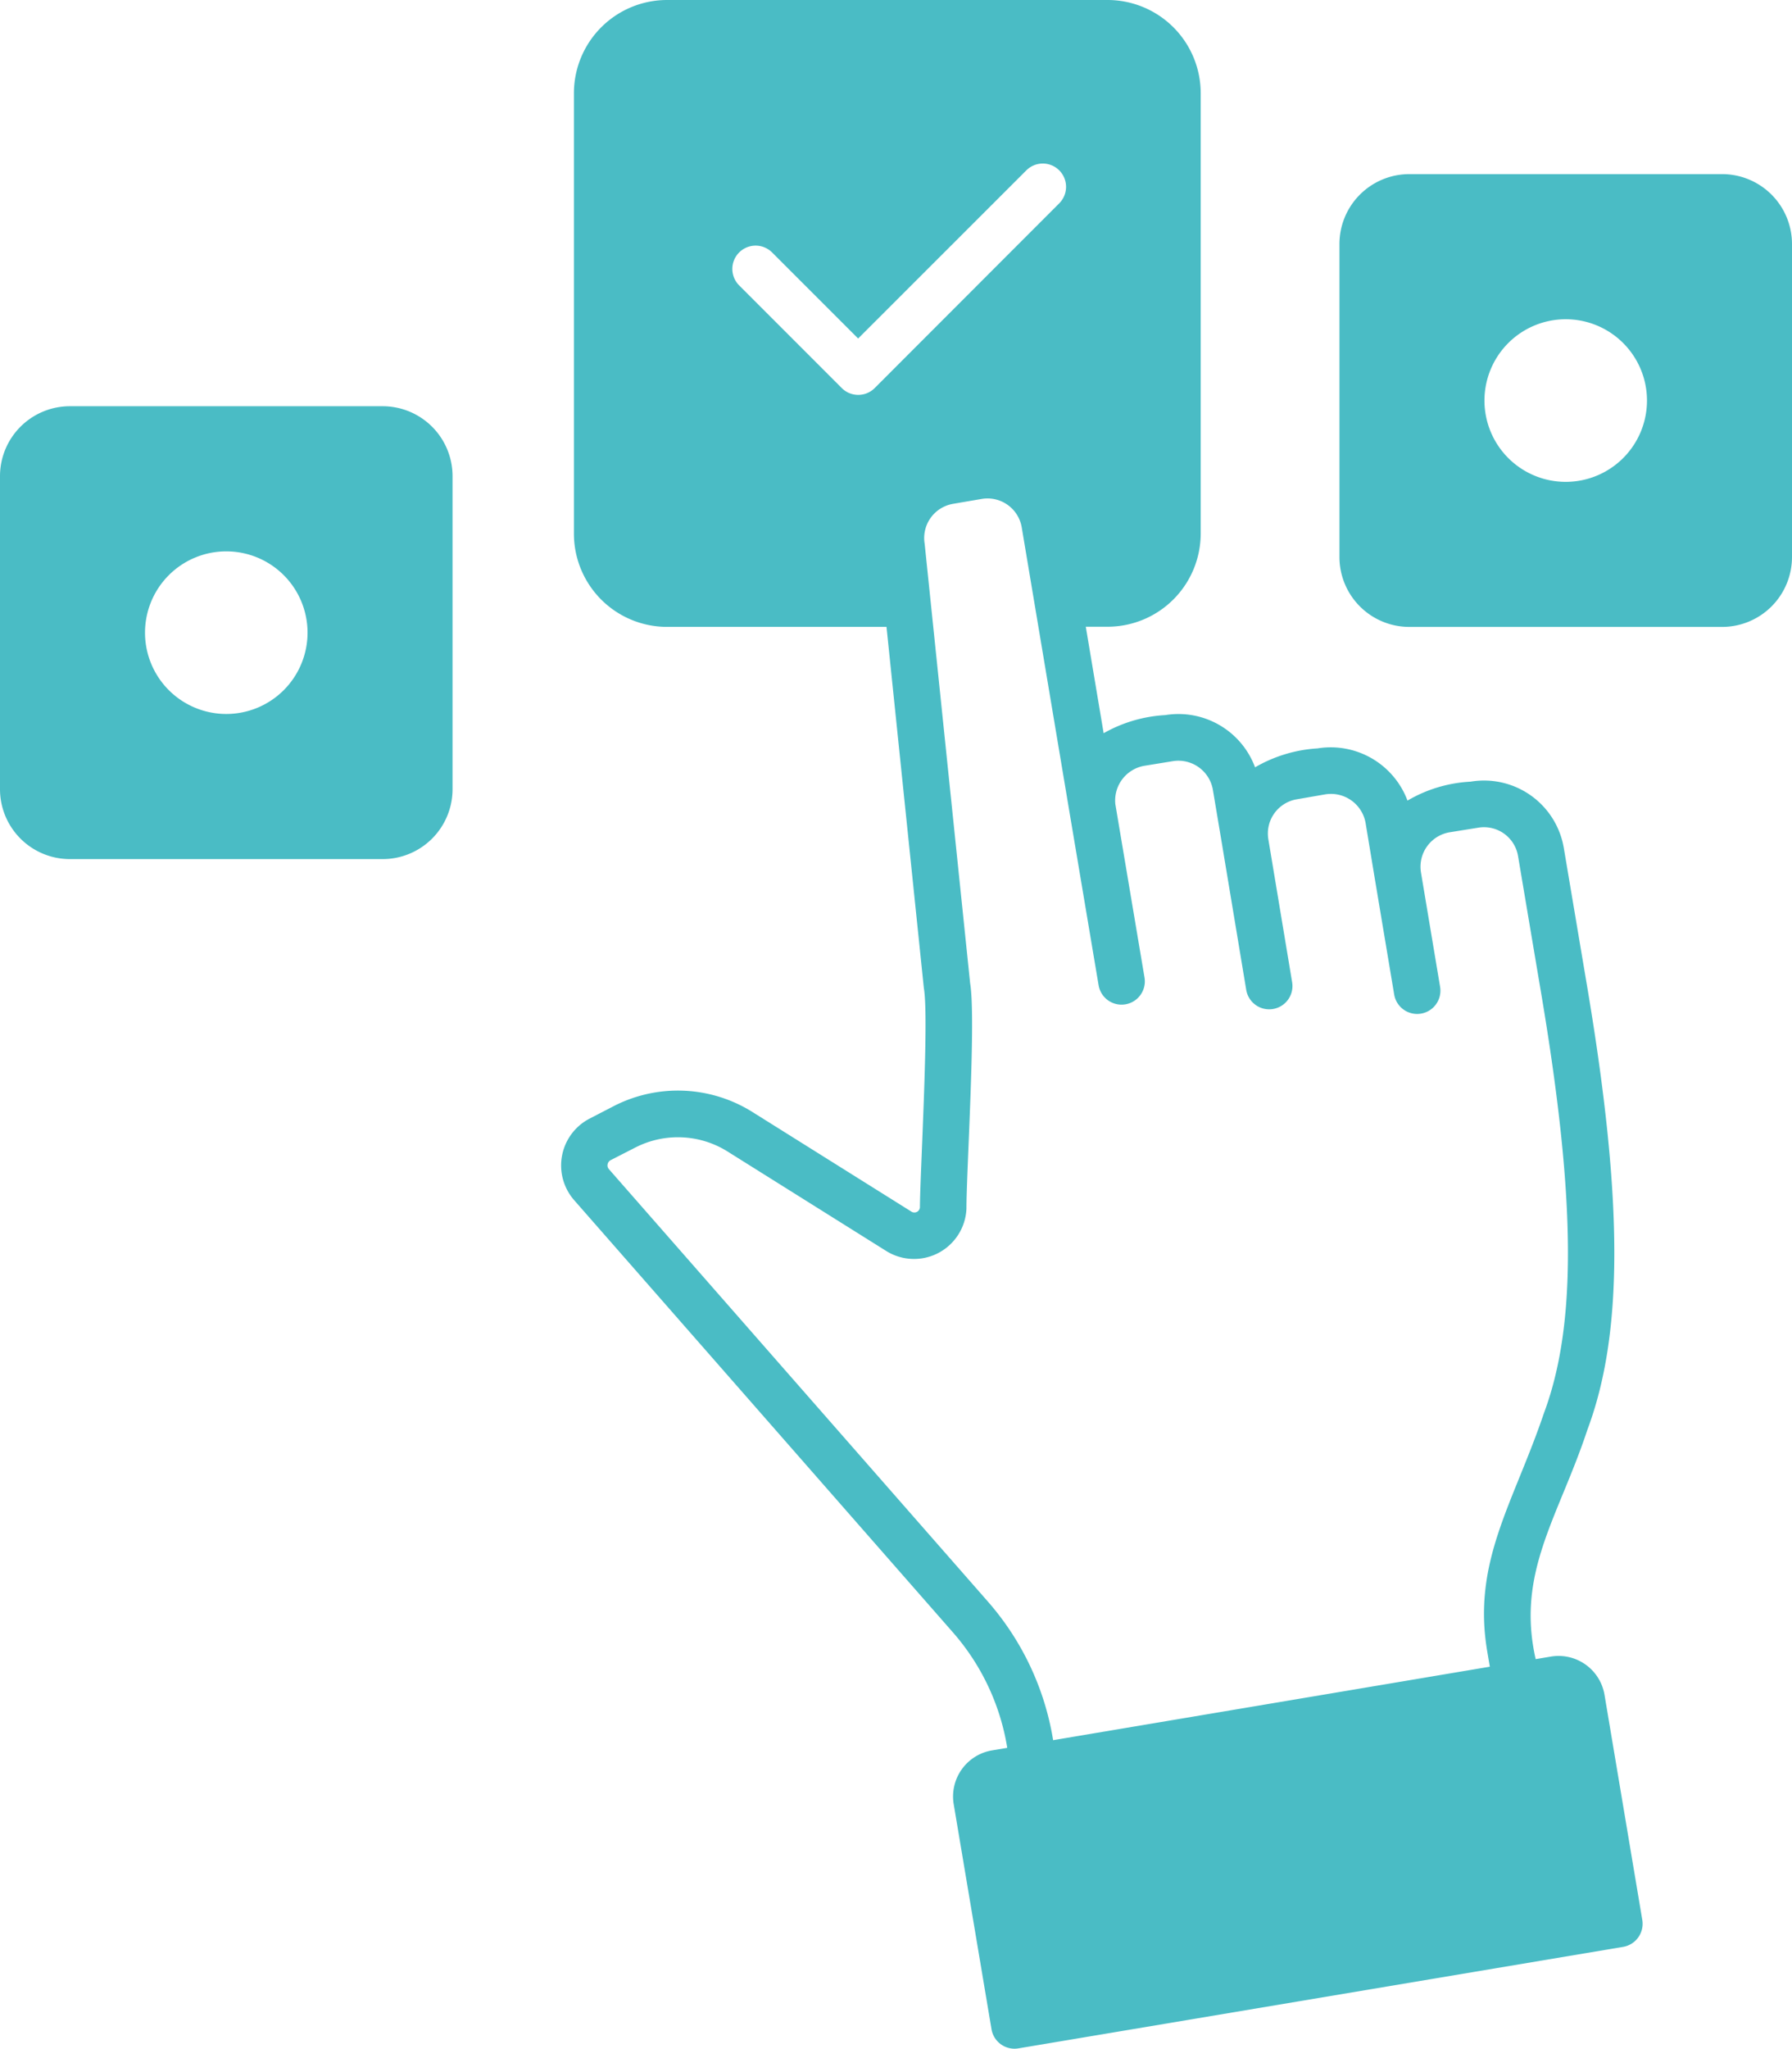 <svg xmlns="http://www.w3.org/2000/svg" width="56.83" height="64.937" viewBox="0 0 56.83 64.937">
  <g id="choices" transform="translate(-10 -4)">
    <path id="Path_6407" data-name="Path 6407" d="M67.2,57.718a1.478,1.478,0,0,0-1.7-1.211l-.483.081c-.623-2.747.719-4.485,1.641-7.272,1.132-3.027,1.137-7.181.018-13.89l-.764-4.532a2.566,2.566,0,0,0-2.96-2.118,4.385,4.385,0,0,0-2,.6A2.6,2.6,0,0,0,58.1,27.721a4.493,4.493,0,0,0-1.982.6,2.592,2.592,0,0,0-2.848-1.655,4.46,4.46,0,0,0-1.954.574l-.566-3.375h.692a2.955,2.955,0,0,0,2.952-2.952V6.952A2.955,2.955,0,0,0,51.436,4H37.469a2.955,2.955,0,0,0-2.952,2.952V20.918a2.955,2.955,0,0,0,2.952,2.952H44.43l1.185,11.455c.168.95-.121,5.881-.125,6.936a.176.176,0,0,1-.278.138l-5.05-3.163a4.452,4.452,0,0,0-4.381-.177l-.787.407a1.672,1.672,0,0,0-.478,2.565l12.012,13.7A7.317,7.317,0,0,1,48.259,59.4l-.486.081a1.483,1.483,0,0,0-1.213,1.7l1.2,7.139a.74.74,0,0,0,.85.606l19.183-3.218a.743.743,0,0,0,.606-.85ZM44.055,16.3a.738.738,0,0,1-1.044,0l-3.252-3.252A.738.738,0,1,1,40.8,12l2.73,2.73L48.864,9.4a.738.738,0,1,1,1.044,1.044Zm5.659,42.857a8.8,8.8,0,0,0-2.075-4.4l-12.013-13.7a.176.176,0,0,1-.041-.151.183.183,0,0,1,.092-.131l.782-.4a2.965,2.965,0,0,1,2.92.117l5.051,3.165a1.664,1.664,0,0,0,2.535-1.347c0-1.227.306-6.007.117-7.146L45.64,21.237a1.1,1.1,0,0,1,.905-1.268l.906-.155a1.1,1.1,0,0,1,1.267.9l1.509,8.995h0l.929,5.519a.738.738,0,0,0,1.456-.245l-.925-5.494a1.117,1.117,0,0,1,.913-1.215l.91-.148a1.11,1.11,0,0,1,1.269.9l.3,1.786.005.031h0l.753,4.527a.738.738,0,1,0,1.456-.242L56.539,30.6h0a1.1,1.1,0,0,1,.907-1.266l.9-.156a1.116,1.116,0,0,1,1.276.9l.3,1.811.608,3.633a.738.738,0,0,0,1.456-.244l-.608-3.633h0a1.108,1.108,0,0,1,.9-1.263l.92-.148a1.095,1.095,0,0,1,1.26.9l.764,4.533c1.074,6.436,1.09,10.362.055,13.13h0c-.969,2.864-2.282,4.711-1.793,7.564l.079.467Z" transform="translate(-6.316)" fill="#4abcc5"/>
    <path id="Path_6408" data-name="Path 6408" d="M22.138,21.446H12.214A2.217,2.217,0,0,0,10,23.66v9.924A2.217,2.217,0,0,0,12.214,35.8h9.924a2.217,2.217,0,0,0,2.214-2.214V23.66a2.217,2.217,0,0,0-2.214-2.214ZM17.176,31.2a2.577,2.577,0,1,1,2.577-2.577A2.577,2.577,0,0,1,17.176,31.2Z" transform="translate(0 -4.57)" fill="#4abcc5"/>
    <path id="Path_6409" data-name="Path 6409" d="M79.692,11.477H69.768a2.217,2.217,0,0,0-2.214,2.214v9.924a2.217,2.217,0,0,0,2.214,2.214h9.924a2.217,2.217,0,0,0,2.214-2.214V13.691A2.217,2.217,0,0,0,79.692,11.477ZM74.73,21.231a2.577,2.577,0,1,1,2.577-2.577,2.577,2.577,0,0,1-2.577,2.577Z" transform="translate(-15.076 -1.958)" fill="#4abcc5"/>
  </g>
</svg>
